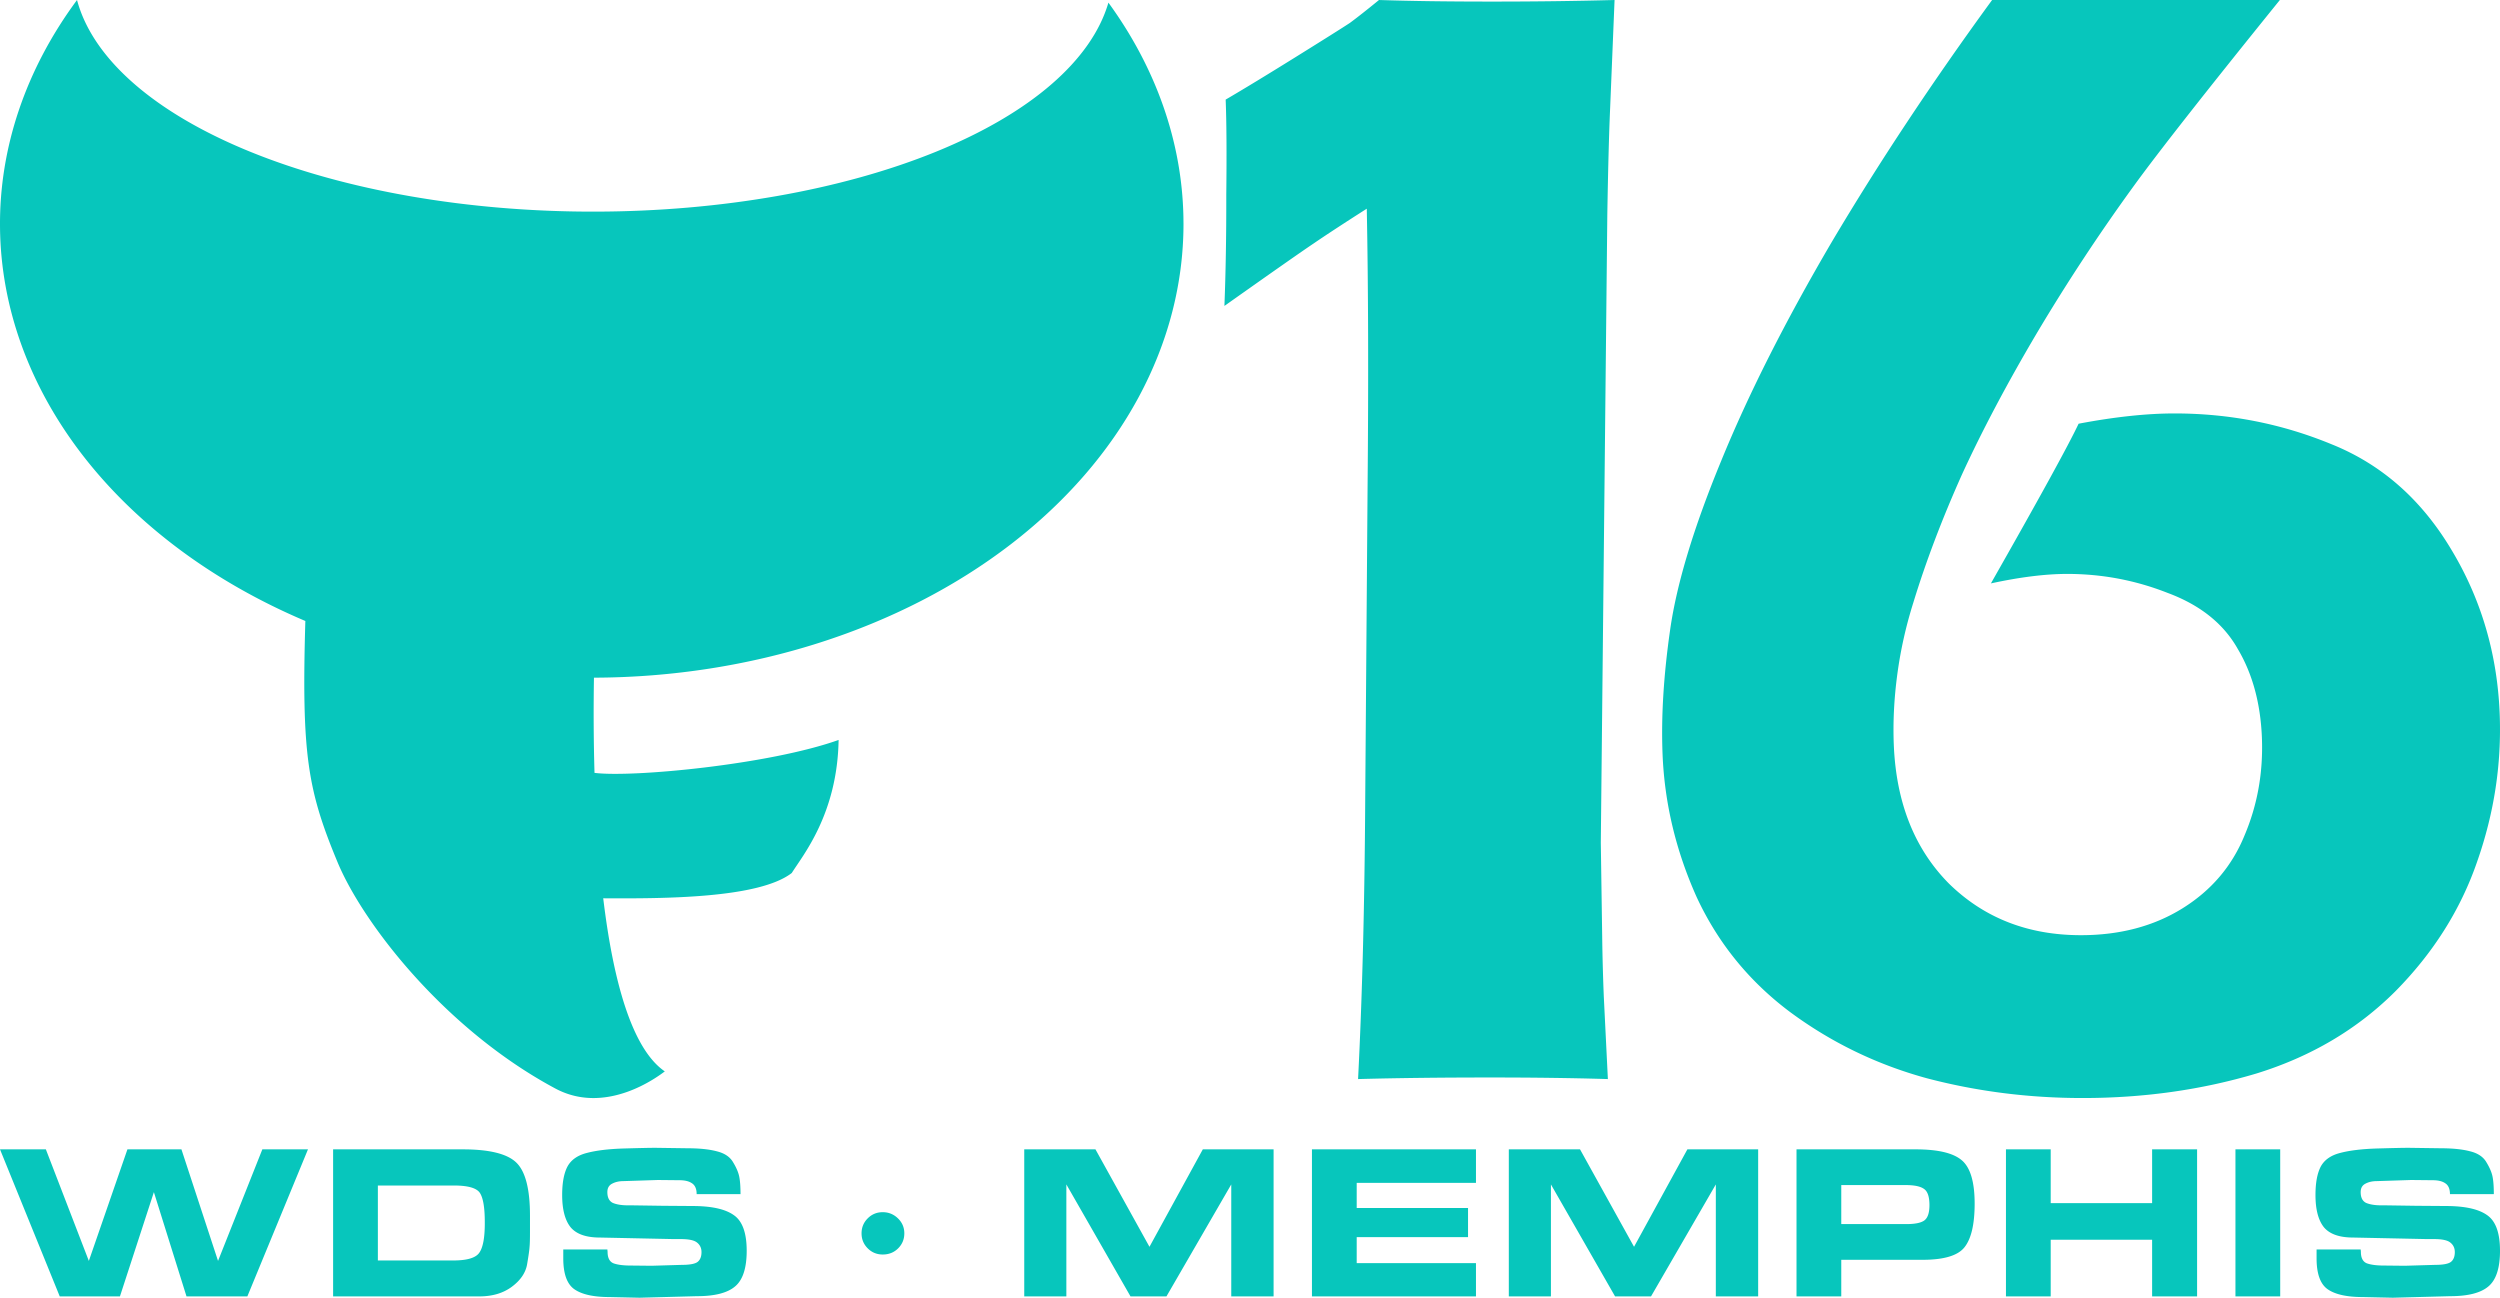 <?xml version="1.0" encoding="UTF-8" standalone="no"?>
<!-- Created with Inkscape (http://www.inkscape.org/) -->

<svg
   width="581.911mm"
   height="302.064mm"
   viewBox="0 0 581.911 302.064"
   version="1.1"
   id="svg1"
   xml:space="preserve"
   inkscape:version="1.4.2 (f4327f4, 2025-05-13)"
   sodipodi:docname="WDS-TV logo 2005.svg"
   xmlns:inkscape="http://www.inkscape.org/namespaces/inkscape"
   xmlns:sodipodi="http://sodipodi.sourceforge.net/DTD/sodipodi-0.dtd"
   xmlns="http://www.w3.org/2000/svg"
   xmlns:svg="http://www.w3.org/2000/svg"><sodipodi:namedview
     id="namedview1"
     pagecolor="#ffffff"
     bordercolor="#000000"
     borderopacity="0.25"
     inkscape:showpageshadow="2"
     inkscape:pageopacity="0.0"
     inkscape:pagecheckerboard="0"
     inkscape:deskcolor="#d1d1d1"
     inkscape:document-units="mm"
     inkscape:zoom="0.35355339"
     inkscape:cx="1271.378"
     inkscape:cy="946.10887"
     inkscape:window-width="1920"
     inkscape:window-height="991"
     inkscape:window-x="-9"
     inkscape:window-y="-9"
     inkscape:window-maximized="1"
     inkscape:current-layer="layer1" /><defs
     id="defs1" /><g
     inkscape:label="Layer 1"
     inkscape:groupmode="layer"
     id="layer1"
     transform="translate(221.688,-27.451)"><path
       id="text1"
       style="font-style:normal;font-variant:normal;font-weight:900;font-stretch:normal;font-size:353.191px;line-height:0;font-family:'Bodoni MT';-inkscape-font-specification:'Bodoni MT Heavy';text-align:start;letter-spacing:0px;writing-mode:lr-tb;direction:ltr;text-anchor:start;display:inline;fill:#07c6bc;fill-opacity:1;stroke-width:5.557"
       d="M -203.761 27.451 A 137.737 105.63 0 0 0 -221.684 80.377 A 137.737 105.63 0 0 0 -150.613 171.995 C -151.52 203.051 -150.089 211.373 -143.12 228.134 C -137.233 242.292 -118.229 267.001 -92.421 280.819 C -80.514 287.194 -68.404 277.92 -66.947 276.833 C -74.691 271.535 -79.009 255.444 -81.277 236.542 C -66.97 236.629 -45.02 236.554 -37.391 230.65 C -34.845 226.563 -26.775 216.928 -26.49 199.684 C -42.627 205.446 -74.652 208.469 -83.308 207.347 C -83.533 199.627 -83.549 192.081 -83.437 185.189 A 137.737 105.63 0 0 0 -83.417 185.189 A 137.737 105.63 0 0 0 53.787 79.56 L 53.77 77.925 A 137.737 105.63 0 0 0 36.312 28.065 A 121.043 56.179 0 0 1 -83.171 76.712 A 121.043 56.179 0 0 1 -203.761 27.451 z M 99.292 27.451 C 96.441 29.782 94.181 31.56 92.513 32.787 C 90.84 33.891 86.651 36.528 79.949 40.699 C 73.246 44.87 67.797 48.182 63.602 50.636 C 63.808 55.788 63.856 63.148 63.747 72.716 C 63.762 82.285 63.617 90.933 63.312 98.661 C 74.407 90.81 81.328 85.965 84.076 84.124 C 86.942 82.162 91.066 79.463 96.449 76.028 C 96.801 94.061 96.864 115.589 96.637 140.614 L 96.082 214.216 C 95.939 238.259 95.386 259.726 94.423 278.618 C 103.614 278.372 113.913 278.25 125.321 278.25 C 135.135 278.25 144.217 278.372 152.568 278.618 L 151.613 259.297 C 151.427 254.635 151.304 250.035 151.245 245.497 L 150.922 223.6 L 152.438 77.316 C 152.62 66.521 152.841 58.241 153.101 52.476 L 154.125 27.451 C 145.18 27.696 135.679 27.819 125.62 27.819 C 115.315 27.819 106.539 27.696 99.292 27.451 z M 242.004 27.451 C 228.048 46.587 215.611 65.356 204.693 83.757 C 193.897 102.157 185.314 119.147 178.945 134.726 C 172.57 150.182 168.614 163.247 167.078 173.919 C 165.542 184.591 164.948 194.282 165.296 202.992 C 165.752 214.4 168.403 225.502 173.25 236.297 C 178.215 246.969 185.44 255.862 194.925 262.977 C 204.532 270.092 215.165 275.244 226.823 278.434 C 238.477 281.5 250.56 283.034 263.072 283.034 C 277.302 283.034 290.781 281.132 303.51 277.329 C 316.233 273.404 327.018 267.026 335.866 258.193 C 344.708 249.239 351.053 239.179 354.9 228.016 C 358.865 216.731 360.615 205.261 360.149 193.607 C 359.591 179.623 355.83 166.866 348.868 155.335 C 341.901 143.681 332.62 135.523 321.026 130.862 C 309.426 126.078 297.248 123.685 284.49 123.685 C 277.989 123.685 270.537 124.483 262.137 126.077 C 259.762 131.107 252.958 143.496 241.726 163.246 C 248.536 161.774 254.456 161.039 259.486 161.039 C 267.582 161.039 275.369 162.511 282.847 165.455 C 290.442 168.276 295.892 172.631 299.194 178.519 C 302.613 184.285 304.482 191.154 304.801 199.127 C 305.124 207.224 303.772 214.829 300.744 221.944 C 297.839 229.059 293.035 234.702 286.332 238.873 C 279.629 243.043 271.739 245.129 262.661 245.129 C 250.394 245.129 240.176 241.142 232.007 233.169 C 223.955 225.072 219.66 214.277 219.12 200.784 C 218.91 195.509 219.183 190.05 219.938 184.407 C 220.694 178.764 221.943 173.183 223.685 167.663 C 226.615 158.094 230.389 148.158 235.007 137.854 C 239.747 127.55 245.565 116.571 252.459 104.917 C 259.472 93.141 266.989 81.733 275.013 70.692 C 280.71 62.841 292.033 48.428 308.982 27.451 L 242.004 27.451 z M -69.129 294.621 C -70.36 294.621 -72.772 294.673 -76.364 294.775 C -79.922 294.878 -82.813 295.22 -85.036 295.801 C -87.226 296.349 -88.748 297.41 -89.603 298.983 C -90.424 300.557 -90.835 302.763 -90.835 305.602 C -90.835 308.955 -90.185 311.452 -88.885 313.094 C -87.55 314.702 -85.276 315.506 -82.06 315.506 L -64.921 315.865 L -63.227 315.865 C -61.346 315.865 -60.08 316.139 -59.43 316.687 C -58.746 317.234 -58.404 317.969 -58.404 318.893 C -58.404 319.919 -58.694 320.672 -59.276 321.151 C -59.858 321.63 -61.106 321.869 -63.022 321.869 L -70.001 322.075 L -74.927 322.023 C -76.604 322.023 -77.921 321.852 -78.878 321.51 C -79.802 321.134 -80.264 320.245 -80.264 318.842 L -80.315 318.277 L -90.578 318.277 L -90.578 320.33 C -90.578 323.956 -89.706 326.368 -87.961 327.565 C -86.216 328.763 -83.497 329.361 -79.802 329.361 L -72.823 329.515 L -59.481 329.156 C -55.342 329.156 -52.383 328.404 -50.604 326.898 C -48.791 325.393 -47.884 322.622 -47.884 318.585 C -47.884 314.411 -48.893 311.641 -50.912 310.272 C -52.896 308.87 -56.094 308.168 -60.508 308.168 L -67.384 308.117 L -74.362 308.014 L -75.44 308.014 C -76.946 308.014 -78.143 307.826 -79.032 307.45 C -79.888 307.039 -80.315 306.201 -80.315 304.935 C -80.315 304.012 -79.956 303.362 -79.238 302.986 C -78.485 302.575 -77.578 302.37 -76.518 302.37 L -68.564 302.113 L -63.535 302.164 C -62.269 302.164 -61.295 302.404 -60.61 302.883 C -59.892 303.362 -59.533 304.2 -59.533 305.397 L -49.321 305.397 C -49.321 303.653 -49.424 302.284 -49.629 301.292 C -49.834 300.3 -50.313 299.188 -51.066 297.956 C -51.784 296.725 -53.033 295.887 -54.812 295.442 C -56.591 294.963 -58.934 294.724 -61.842 294.724 L -69.129 294.621 z M 338.979 294.621 C 337.747 294.621 335.336 294.673 331.743 294.775 C 328.186 294.878 325.295 295.22 323.071 295.801 C 320.882 296.349 319.36 297.41 318.504 298.983 C 317.683 300.557 317.273 302.763 317.273 305.602 C 317.273 308.955 317.923 311.452 319.223 313.094 C 320.557 314.702 322.832 315.506 326.048 315.506 L 343.187 315.865 L 344.88 315.865 C 346.762 315.865 348.027 316.139 348.677 316.687 C 349.362 317.234 349.704 317.969 349.704 318.893 C 349.704 319.919 349.413 320.672 348.831 321.151 C 348.25 321.63 347.001 321.869 345.085 321.869 L 338.106 322.075 L 333.181 322.023 C 331.504 322.023 330.187 321.852 329.229 321.51 C 328.305 321.134 327.843 320.245 327.843 318.842 L 327.792 318.277 L 317.529 318.277 L 317.529 320.33 C 317.529 323.956 318.402 326.368 320.146 327.565 C 321.891 328.763 324.611 329.361 328.305 329.361 L 335.284 329.515 L 348.626 329.156 C 352.766 329.156 355.725 328.404 357.504 326.898 C 359.317 325.393 360.223 322.622 360.223 318.585 C 360.223 314.411 359.214 311.641 357.196 310.272 C 355.211 308.87 352.013 308.168 347.6 308.168 L 340.724 308.117 L 333.745 308.014 L 332.667 308.014 C 331.162 308.014 329.965 307.826 329.075 307.45 C 328.22 307.039 327.792 306.201 327.792 304.935 C 327.792 304.012 328.151 303.362 328.87 302.986 C 329.622 302.575 330.529 302.37 331.589 302.37 L 339.544 302.113 L 344.572 302.164 C 345.838 302.164 346.813 302.404 347.497 302.883 C 348.215 303.362 348.575 304.2 348.575 305.397 L 358.786 305.397 C 358.786 303.653 358.684 302.284 358.479 301.292 C 358.274 300.3 357.794 299.188 357.042 297.956 C 356.323 296.725 355.075 295.887 353.296 295.442 C 351.517 294.963 349.173 294.724 346.266 294.724 L 338.979 294.621 z M -221.688 294.98 L -207.781 329.207 L -193.772 329.207 L -185.87 304.935 L -178.276 329.207 L -164.113 329.207 L -150.001 294.98 L -160.623 294.98 L -170.937 320.946 L -179.456 294.98 L -192.028 294.98 L -201.008 320.946 L -211.014 294.98 L -221.688 294.98 z M -144.151 294.98 L -144.151 329.207 L -110.129 329.207 C -107.085 329.207 -104.553 328.455 -102.534 326.949 C -100.516 325.444 -99.336 323.7 -98.994 321.716 C -98.652 319.697 -98.463 318.363 -98.429 317.713 C -98.361 317.063 -98.327 315.934 -98.327 314.326 L -98.327 313.402 L -98.327 312.325 L -98.327 310.375 C -98.327 304.217 -99.387 300.112 -101.508 298.059 C -103.629 296.007 -107.786 294.98 -113.978 294.98 L -144.151 294.98 z M 16.721 294.98 L 16.721 329.207 L 26.522 329.207 L 26.522 303.14 L 41.455 329.207 L 49.82 329.207 L 64.906 303.14 L 64.906 329.207 L 74.758 329.207 L 74.758 294.98 L 58.286 294.98 L 45.868 317.662 L 33.296 294.98 L 16.721 294.98 z M 83.687 294.98 L 83.687 329.207 L 121.865 329.207 L 121.865 321.459 L 94.104 321.459 L 94.104 315.404 L 120.018 315.404 L 120.018 308.63 L 94.104 308.63 L 94.104 302.78 L 121.865 302.78 L 121.865 294.98 L 83.687 294.98 z M 129.511 294.98 L 129.511 329.207 L 139.312 329.207 L 139.312 303.14 L 154.245 329.207 L 162.61 329.207 L 177.696 303.14 L 177.696 329.207 L 187.549 329.207 L 187.549 294.98 L 171.076 294.98 L 158.658 317.662 L 146.086 294.98 L 129.511 294.98 z M 196.477 294.98 L 196.477 329.207 L 206.894 329.207 L 206.894 320.689 L 223.161 320.689 L 225.83 320.689 C 230.79 320.689 234.04 319.714 235.579 317.764 C 237.153 315.78 237.94 312.393 237.94 307.604 C 237.94 302.541 236.931 299.171 234.912 297.495 C 232.928 295.819 229.353 294.98 224.187 294.98 L 196.477 294.98 z M 245.227 294.98 L 245.227 329.207 L 255.643 329.207 L 255.643 316.019 L 279.248 316.019 L 279.248 329.207 L 289.717 329.207 L 289.717 294.98 L 279.248 294.98 L 279.248 307.501 L 255.643 307.501 L 255.643 294.98 L 245.227 294.98 z M 298.645 294.98 L 298.645 329.207 L 309.062 329.207 L 309.062 294.98 L 298.645 294.98 z M 206.894 303.294 L 221.878 303.294 C 223.931 303.294 225.368 303.601 226.189 304.217 C 227.01 304.799 227.42 306.047 227.42 307.963 C 227.42 309.776 227.01 310.973 226.189 311.555 C 225.402 312.102 224.017 312.376 222.032 312.376 L 206.894 312.376 L 206.894 303.294 z M -133.734 303.396 L -116.03 303.396 C -112.746 303.396 -110.728 303.978 -109.975 305.141 C -109.223 306.304 -108.846 308.562 -108.846 311.914 L -108.846 312.222 C -108.846 315.575 -109.274 317.85 -110.129 319.047 C -110.95 320.244 -112.968 320.843 -116.184 320.843 L -133.734 320.843 L -133.734 303.396 z M -16.223 309.605 C -17.591 309.605 -18.755 310.084 -19.713 311.042 C -20.67 312 -21.149 313.163 -21.149 314.532 C -21.149 315.9 -20.67 317.063 -19.713 318.021 C -18.755 318.979 -17.591 319.457 -16.223 319.457 C -14.786 319.457 -13.589 318.979 -12.631 318.021 C -11.673 317.063 -11.194 315.9 -11.194 314.532 C -11.194 313.163 -11.69 312 -12.682 311.042 C -13.674 310.084 -14.854 309.605 -16.223 309.605 z " /></g></svg>
